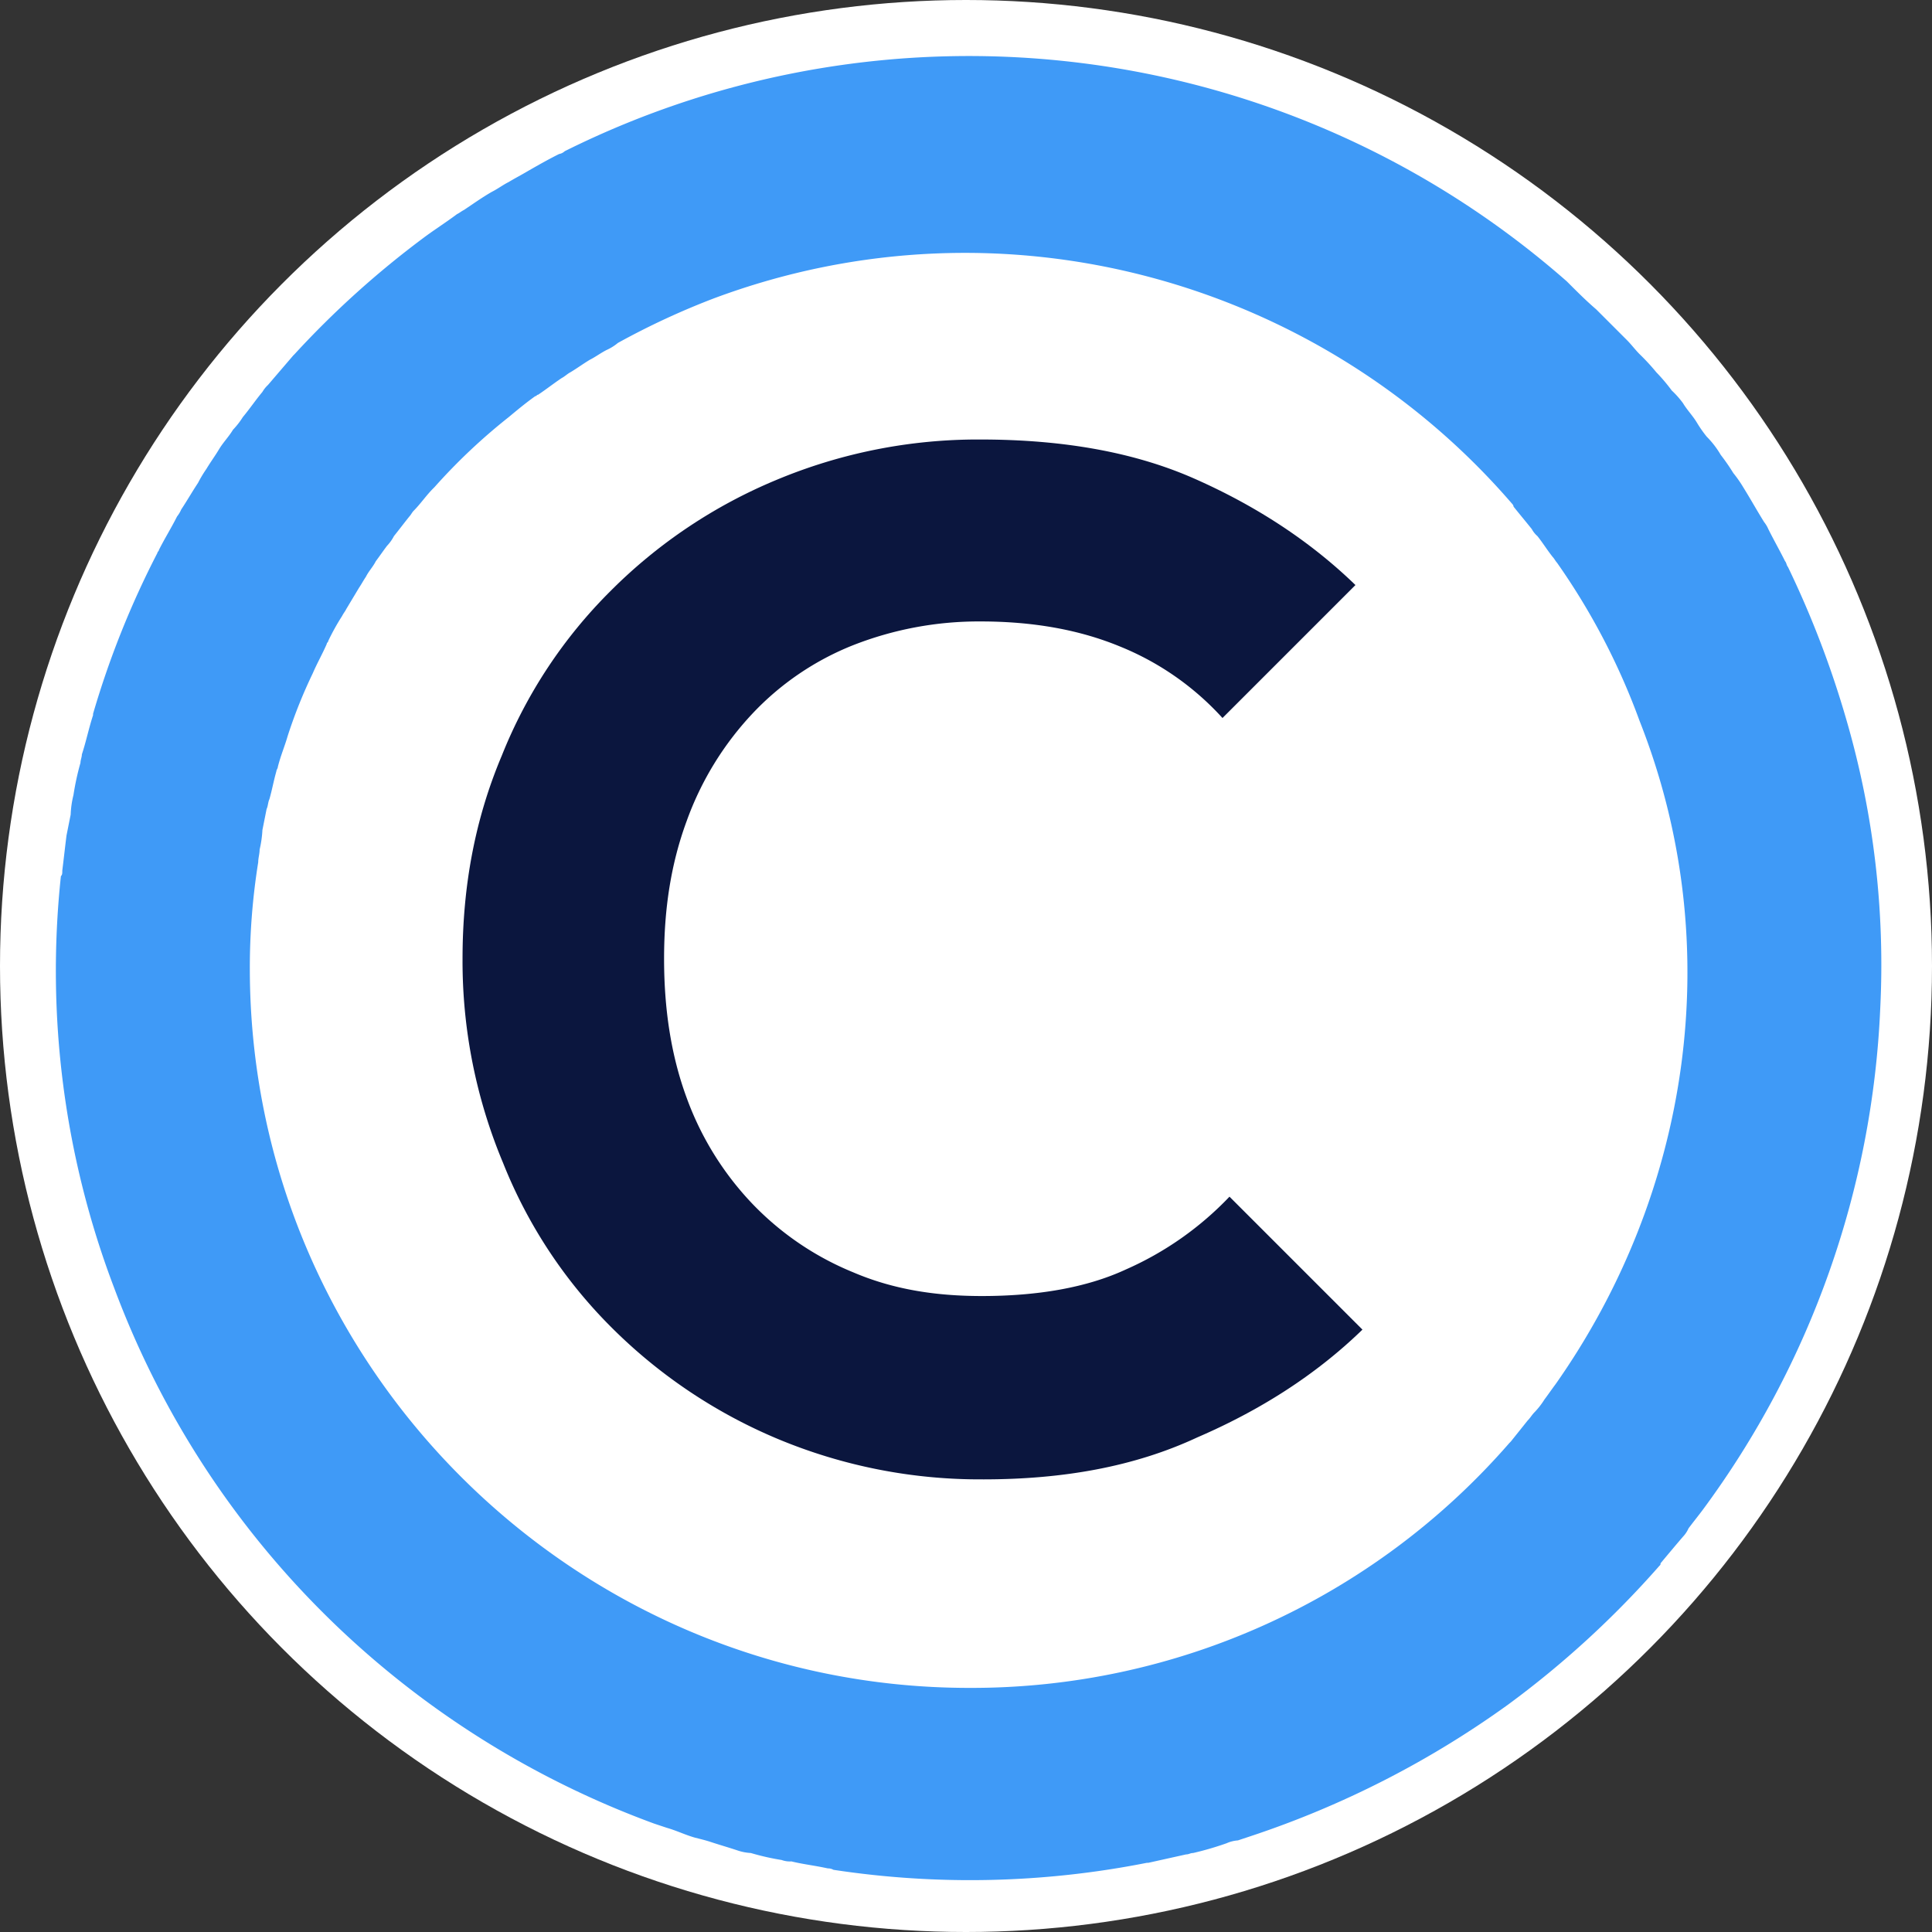 <svg xmlns="http://www.w3.org/2000/svg" width="600" height="600" viewBox="0 0 600 600">
  <rect x="0" y="0" width="600" height="600" fill="#333333" stroke="none"/>
  <g id="Group_5953" data-name="Group 5953" transform="translate(-2287 -10883)">
    <g id="Group_5954" data-name="Group 5954" transform="translate(2287 10883)">
      <circle id="Ellipse_250" data-name="Ellipse 250" cx="300" cy="300" r="300" fill="#fff"/>
      <g id="Group_5955" data-name="Group 5955" transform="translate(-32.619 -32.599)">
        <path id="Path_16184" data-name="Path 16184" d="M190.685,350.336a162.68,162.68,0,0,1-63.892-12.6A161.034,161.034,0,0,1,75.506,303.4a150.9,150.9,0,0,1-33.9-51.287A162.1,162.1,0,0,1,29,188.651c0-22.6,3.912-43.464,12.17-63.023a150.9,150.9,0,0,1,33.9-51.287A158.716,158.716,0,0,1,126.359,40a162.1,162.1,0,0,1,63.457-12.6c25.644,0,47.81,3.912,66.5,12.17S291.956,58.694,306.3,72.6l-41.291,41.291A87.118,87.118,0,0,0,233.28,91.726c-12.6-5.216-26.948-7.823-43.464-7.823a106.738,106.738,0,0,0-39.552,7.389,87.1,87.1,0,0,0-31.294,21.3,96.256,96.256,0,0,0-20.428,33.467C93.761,159.1,91.588,173,91.588,188.651s2.173,29.99,6.954,43.029a94.339,94.339,0,0,0,20.428,33.033,91.029,91.029,0,0,0,31.294,21.3c12.17,5.216,25.209,7.389,39.987,7.389,17.386,0,32.6-2.608,44.768-8.258a100.025,100.025,0,0,0,32.163-22.6l41.291,41.291c-14.778,14.343-32.163,25.209-51.287,33.467-19.559,9.127-41.725,13.039-66.5,13.039Z" transform="translate(147.266 141.691)" fill="#0b163e"/>
        <path id="Path_16185" data-name="Path 16185" d="M505.219,459.847a9.092,9.092,0,0,0,1.739-2.608c1.3-1.739,3.042-3.912,4.346-5.65a282.364,282.364,0,0,0,55.2-156.035h0a272.014,272.014,0,0,0-10.431-89.1h0a301.433,301.433,0,0,0-18.255-47.81c-.435-.435-.435-1.3-.869-1.739-1.739-3.477-3.477-6.52-5.216-10a9.5,9.5,0,0,0-1.3-2.173c-2.173-3.477-4.346-7.389-6.52-10.866a37.593,37.593,0,0,0-3.042-4.346,63.581,63.581,0,0,0-3.912-5.65,27.9,27.9,0,0,0-4.346-5.65,37.6,37.6,0,0,1-3.042-4.346c-1.3-2.173-3.042-3.912-4.346-6.085a28.121,28.121,0,0,0-3.477-3.912,55.061,55.061,0,0,0-4.781-5.65,66.857,66.857,0,0,0-5.216-5.65c-1.3-1.3-2.608-3.042-3.912-4.346l-7.823-7.823-1.739-1.739c-3.042-2.608-5.65-5.216-8.693-8.258l-.435-.435a281.329,281.329,0,0,0-311.2-40.421,3.3,3.3,0,0,1-1.739.869c-3.477,1.739-6.52,3.477-9.562,5.216-2.173,1.3-3.912,2.173-6.085,3.477-1.739.869-3.477,2.173-5.216,3.042-3.042,1.739-6.085,3.912-8.693,5.65-.869.435-1.3.869-2.173,1.3C121,51.722,117.522,53.9,114.045,56.5h0A288.31,288.31,0,0,0,74.058,92.578l-.435.435L65.8,102.14a9.481,9.481,0,0,0-1.739,2.173c-2.173,2.608-3.912,5.216-6.085,7.823a23.886,23.886,0,0,1-3.042,3.912c-1.3,2.173-3.042,3.912-4.346,6.085s-2.608,3.912-3.912,6.085a38.222,38.222,0,0,0-2.608,4.346c-1.739,2.608-3.477,5.65-5.216,8.258a9.5,9.5,0,0,1-1.3,2.173c-1.739,3.477-3.912,6.954-5.65,10.431,0,.435-.435.435-.435.869A278.989,278.989,0,0,0,11.47,204.28v.435c-1.3,3.912-2.173,8.258-3.477,12.17,0,.869-.435,1.739-.435,2.608a82.213,82.213,0,0,0-2.173,10,29.349,29.349,0,0,0-.869,6.085l-1.3,6.52c-.435,3.477-.869,7.389-1.3,10.866,0,.869,0,1.3-.435,1.739A276.884,276.884,0,0,0,17.99,382.482C47.98,462.89,111,521.566,185.76,548.948l3.912,1.3c3.042.869,5.65,2.173,8.693,3.042,1.739.435,3.477.869,4.781,1.3,2.608.869,5.65,1.739,8.258,2.608a15.441,15.441,0,0,0,4.346.869,75.7,75.7,0,0,0,9.562,2.173,7.4,7.4,0,0,0,3.042.435c3.477.869,7.389,1.3,11.3,2.173a3.285,3.285,0,0,1,1.739.435,282.379,282.379,0,0,0,97.359-2.173h.435l11.735-2.608c.869,0,1.3-.435,2.173-.435a94.385,94.385,0,0,0,10.431-3.042,10.229,10.229,0,0,1,3.477-.869l3.912-1.3h0A295.764,295.764,0,0,0,450.889,512h0a295.182,295.182,0,0,0,46.941-43.029c.435-.435.435-.435.435-.869,2.173-2.608,4.346-5.216,6.954-8.258Zm-39.552-47.376c-1.3,1.739-2.173,3.042-3.477,4.781a23.888,23.888,0,0,1-3.042,3.912c-.869.869-1.3,1.739-2.173,2.608l-5.216,6.52-.435.435a221.31,221.31,0,0,1-167.77,76.062c-123,0-223.4-100.4-223.4-223.4a207.4,207.4,0,0,1,2.608-33.033c0-1.3.435-2.608.435-3.912a34.1,34.1,0,0,0,.869-6.085l1.3-6.52c.435-.869.435-2.173.869-3.042.869-3.042,1.3-5.65,2.173-8.693,0-.435.435-.869.435-1.3.869-3.477,2.173-6.52,3.042-9.562h0a152.905,152.905,0,0,1,7.823-19.559h0c1.3-3.042,3.042-6.085,4.346-9.127,0-.435.435-.435.435-.869a70.319,70.319,0,0,1,4.346-7.823c.435-.869.869-1.3,1.3-2.173l3.912-6.52c.869-1.3,1.3-2.173,2.173-3.477.869-1.739,2.173-3.042,3.042-4.781,1.3-1.739,2.173-3.042,3.477-4.781a13.209,13.209,0,0,0,2.173-3.042c1.739-2.173,3.042-3.912,4.781-6.085.435-.435.869-1.3,1.3-1.739,2.173-2.173,3.912-4.781,6.085-6.954l.435-.435a181.717,181.717,0,0,1,23.036-21.732h0c2.608-2.173,5.216-4.346,8.258-6.52.435,0,.435-.435.869-.435,2.608-1.739,4.781-3.477,7.389-5.216.869-.435,1.739-1.3,2.608-1.739,2.173-1.3,3.912-2.608,6.085-3.912,1.739-.869,3.477-2.173,5.216-3.042A15.247,15.247,0,0,0,174.46,89.1a235.515,235.515,0,0,1,29.99-13.908c89.97-33.467,188.2-5.216,247.744,63.892a1.518,1.518,0,0,1,.435.869c1.739,2.173,3.912,4.781,5.65,6.954a7.631,7.631,0,0,0,1.739,2.173c1.739,2.173,3.042,4.346,4.781,6.52.435.435.869,1.3,1.3,1.739a210.753,210.753,0,0,1,25.644,49.114c27.817,70.411,15.212,147.342-26.078,206.019Z" transform="translate(50.051 50)" fill="#3f9af7"/>
      </g>
    </g>
  </g>
</svg>

